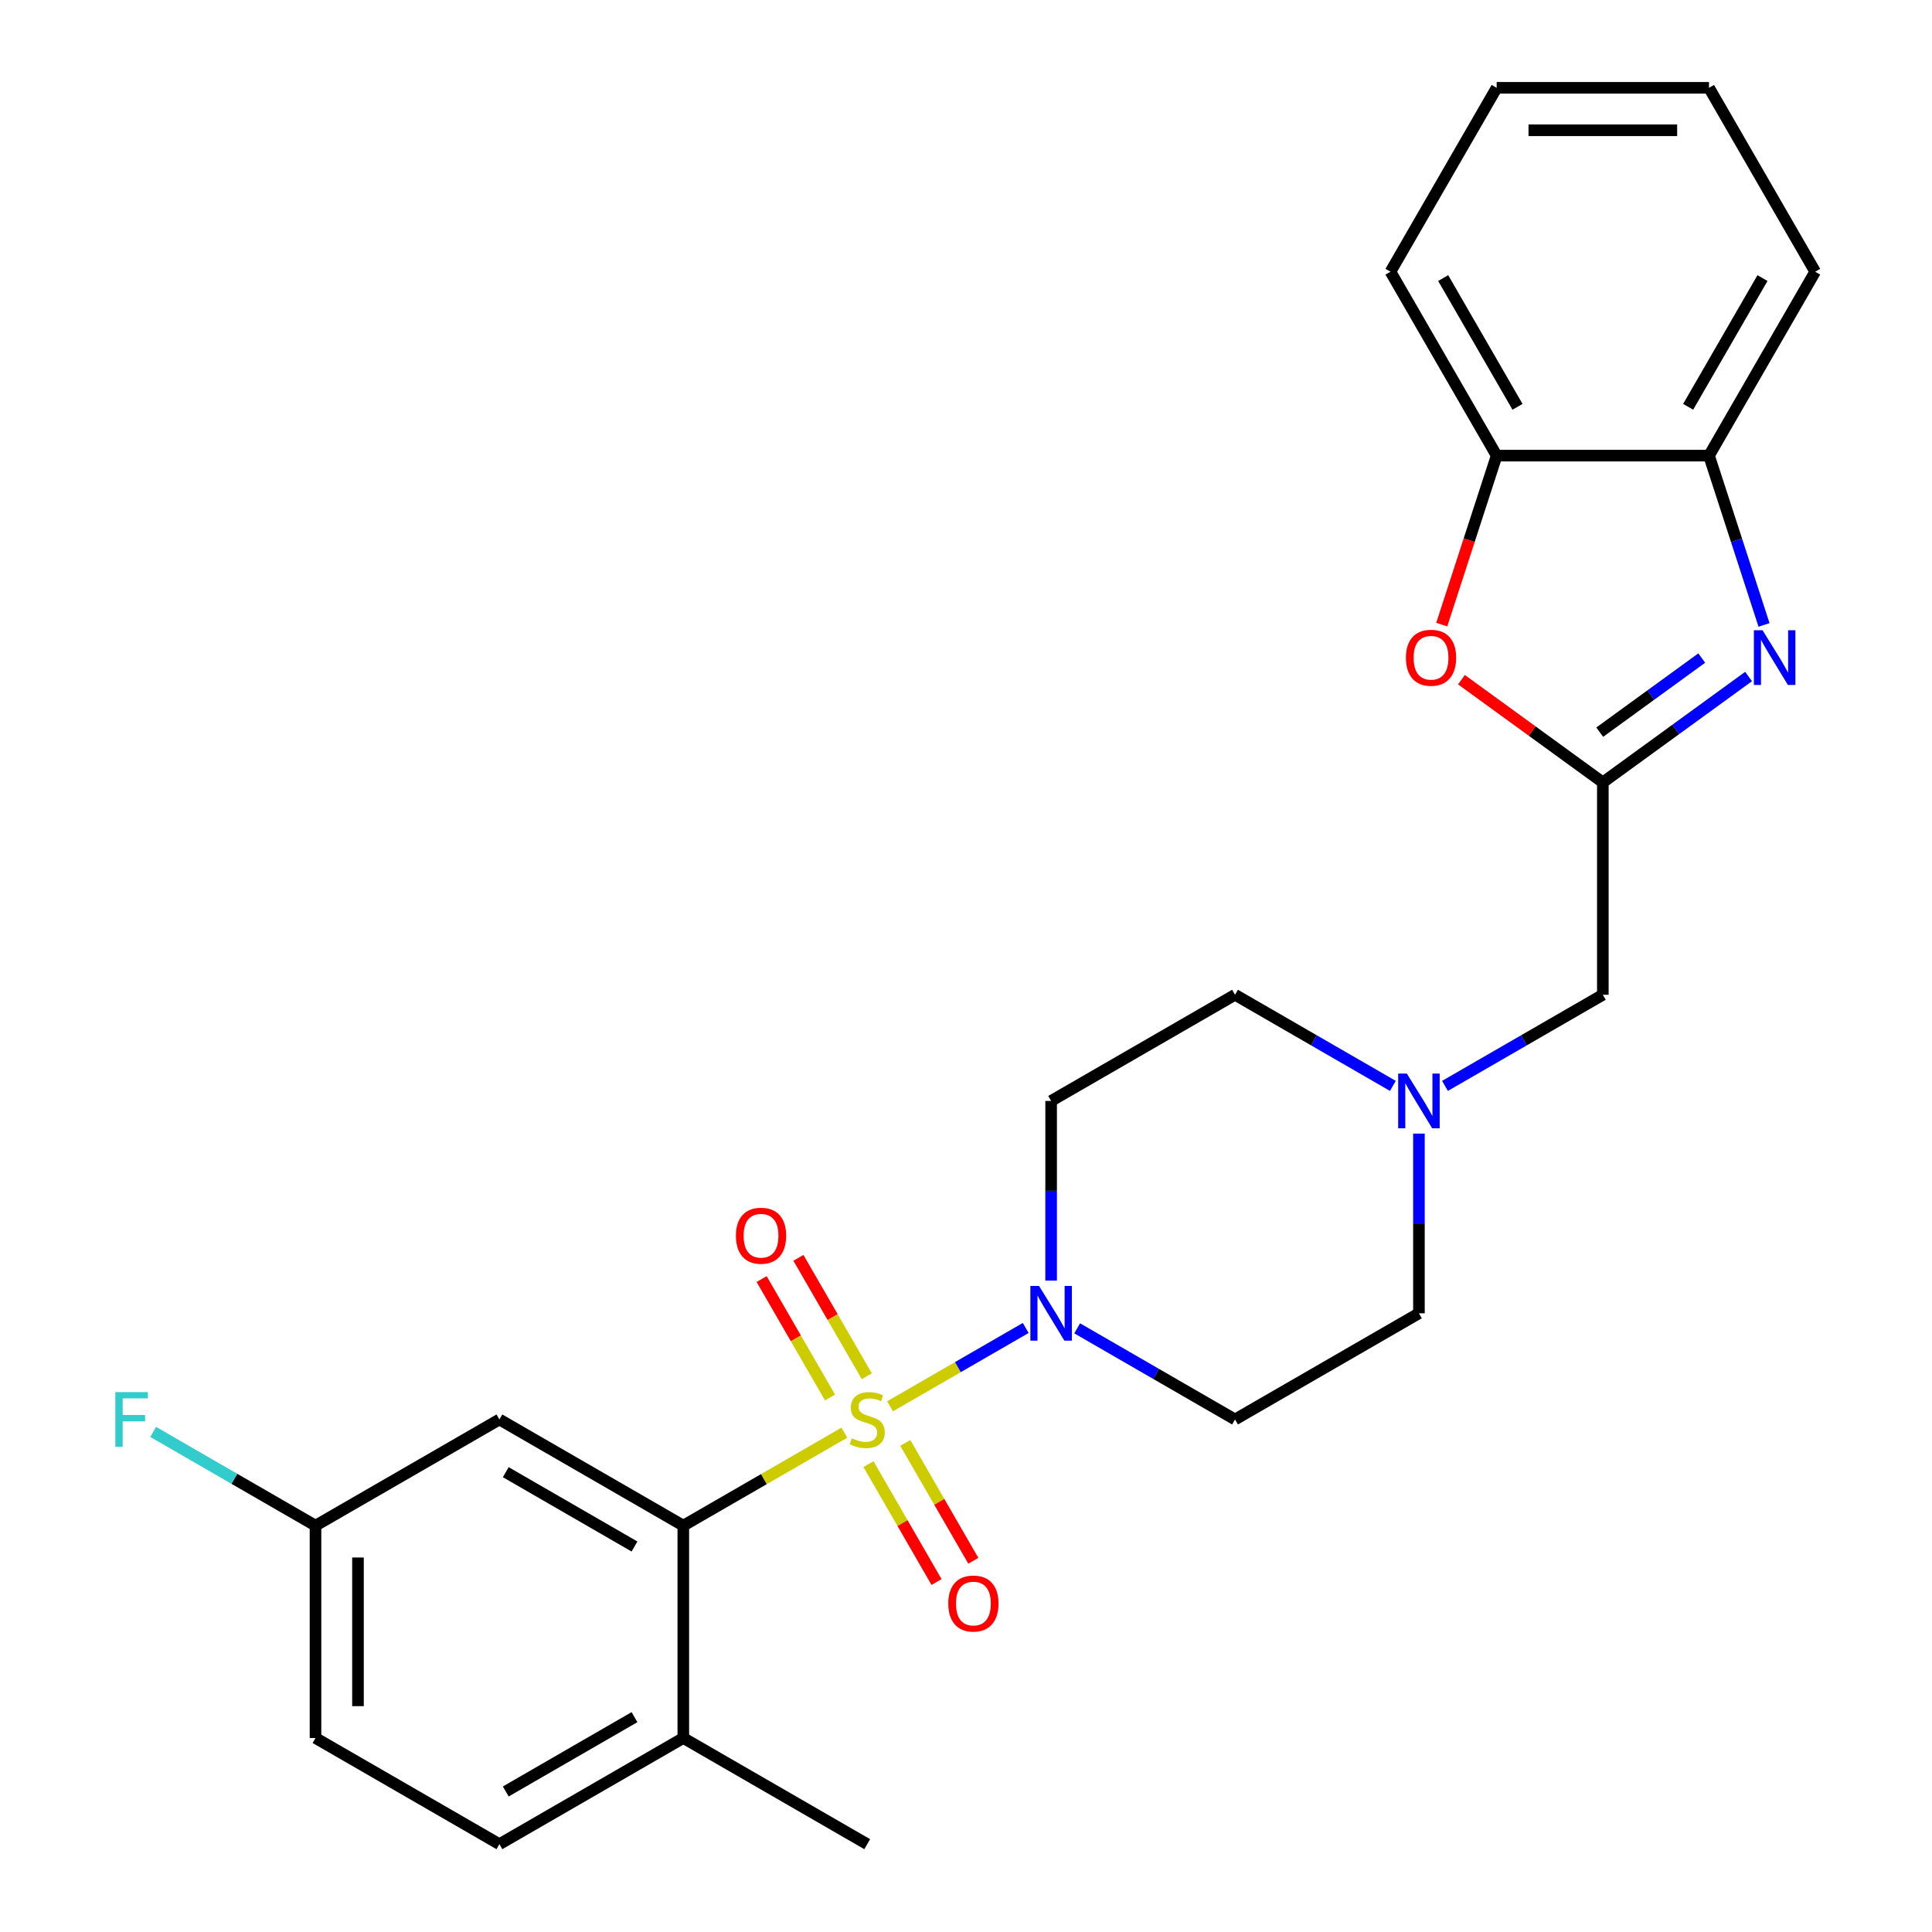 <?xml version='1.0' encoding='iso-8859-1'?>
<svg version='1.1' baseProfile='full'
              xmlns='http://www.w3.org/2000/svg'
                      xmlns:rdkit='http://www.rdkit.org/xml'
                      xmlns:xlink='http://www.w3.org/1999/xlink'
                  xml:space='preserve'
width='1000px' height='1000px' viewBox='0 0 1000 1000'>
<!-- END OF HEADER -->
<rect style='opacity:1.0;fill:#FFFFFF;stroke:none' width='1000' height='1000' x='0' y='0'> </rect>
<path class='bond-0' d='M 460.698,727.888 L 495.805,707.618' style='fill:none;fill-rule:evenodd;stroke:#CCCC00;stroke-width:6px;stroke-linecap:butt;stroke-linejoin:miter;stroke-opacity:1' />
<path class='bond-0' d='M 495.805,707.618 L 530.912,687.349' style='fill:none;fill-rule:evenodd;stroke:#0000FF;stroke-width:6px;stroke-linecap:butt;stroke-linejoin:miter;stroke-opacity:1' />
<path class='bond-1' d='M 437.042,741.545 L 395.362,765.61' style='fill:none;fill-rule:evenodd;stroke:#CCCC00;stroke-width:6px;stroke-linecap:butt;stroke-linejoin:miter;stroke-opacity:1' />
<path class='bond-1' d='M 395.362,765.61 L 353.681,789.674' style='fill:none;fill-rule:evenodd;stroke:#000000;stroke-width:6px;stroke-linecap:butt;stroke-linejoin:miter;stroke-opacity:1' />
<path class='bond-7' d='M 449.529,757.84 L 467.138,788.341' style='fill:none;fill-rule:evenodd;stroke:#CCCC00;stroke-width:6px;stroke-linecap:butt;stroke-linejoin:miter;stroke-opacity:1' />
<path class='bond-7' d='M 467.138,788.341 L 484.748,818.842' style='fill:none;fill-rule:evenodd;stroke:#FF0000;stroke-width:6px;stroke-linecap:butt;stroke-linejoin:miter;stroke-opacity:1' />
<path class='bond-7' d='M 468.566,746.849 L 486.176,777.35' style='fill:none;fill-rule:evenodd;stroke:#CCCC00;stroke-width:6px;stroke-linecap:butt;stroke-linejoin:miter;stroke-opacity:1' />
<path class='bond-7' d='M 486.176,777.35 L 503.786,807.851' style='fill:none;fill-rule:evenodd;stroke:#FF0000;stroke-width:6px;stroke-linecap:butt;stroke-linejoin:miter;stroke-opacity:1' />
<path class='bond-8' d='M 448.65,712.353 L 430.954,681.703' style='fill:none;fill-rule:evenodd;stroke:#CCCC00;stroke-width:6px;stroke-linecap:butt;stroke-linejoin:miter;stroke-opacity:1' />
<path class='bond-8' d='M 430.954,681.703 L 413.259,651.053' style='fill:none;fill-rule:evenodd;stroke:#FF0000;stroke-width:6px;stroke-linecap:butt;stroke-linejoin:miter;stroke-opacity:1' />
<path class='bond-8' d='M 429.612,723.344 L 411.917,692.694' style='fill:none;fill-rule:evenodd;stroke:#CCCC00;stroke-width:6px;stroke-linecap:butt;stroke-linejoin:miter;stroke-opacity:1' />
<path class='bond-8' d='M 411.917,692.694 L 394.221,662.044' style='fill:none;fill-rule:evenodd;stroke:#FF0000;stroke-width:6px;stroke-linecap:butt;stroke-linejoin:miter;stroke-opacity:1' />
<path class='bond-11' d='M 557.547,687.546 L 598.397,711.131' style='fill:none;fill-rule:evenodd;stroke:#0000FF;stroke-width:6px;stroke-linecap:butt;stroke-linejoin:miter;stroke-opacity:1' />
<path class='bond-11' d='M 598.397,711.131 L 639.248,734.716' style='fill:none;fill-rule:evenodd;stroke:#000000;stroke-width:6px;stroke-linecap:butt;stroke-linejoin:miter;stroke-opacity:1' />
<path class='bond-12' d='M 544.059,662.851 L 544.059,616.348' style='fill:none;fill-rule:evenodd;stroke:#0000FF;stroke-width:6px;stroke-linecap:butt;stroke-linejoin:miter;stroke-opacity:1' />
<path class='bond-12' d='M 544.059,616.348 L 544.059,569.845' style='fill:none;fill-rule:evenodd;stroke:#000000;stroke-width:6px;stroke-linecap:butt;stroke-linejoin:miter;stroke-opacity:1' />
<path class='bond-10' d='M 353.681,789.674 L 258.493,734.716' style='fill:none;fill-rule:evenodd;stroke:#000000;stroke-width:6px;stroke-linecap:butt;stroke-linejoin:miter;stroke-opacity:1' />
<path class='bond-10' d='M 328.412,800.468 L 261.779,761.998' style='fill:none;fill-rule:evenodd;stroke:#000000;stroke-width:6px;stroke-linecap:butt;stroke-linejoin:miter;stroke-opacity:1' />
<path class='bond-13' d='M 353.681,789.674 L 353.681,899.588' style='fill:none;fill-rule:evenodd;stroke:#000000;stroke-width:6px;stroke-linecap:butt;stroke-linejoin:miter;stroke-opacity:1' />
<path class='bond-2' d='M 905.06,350.166 L 867.342,377.57' style='fill:none;fill-rule:evenodd;stroke:#0000FF;stroke-width:6px;stroke-linecap:butt;stroke-linejoin:miter;stroke-opacity:1' />
<path class='bond-2' d='M 867.342,377.57 L 829.625,404.973' style='fill:none;fill-rule:evenodd;stroke:#000000;stroke-width:6px;stroke-linecap:butt;stroke-linejoin:miter;stroke-opacity:1' />
<path class='bond-2' d='M 880.823,340.603 L 854.421,359.785' style='fill:none;fill-rule:evenodd;stroke:#0000FF;stroke-width:6px;stroke-linecap:butt;stroke-linejoin:miter;stroke-opacity:1' />
<path class='bond-2' d='M 854.421,359.785 L 828.019,378.967' style='fill:none;fill-rule:evenodd;stroke:#000000;stroke-width:6px;stroke-linecap:butt;stroke-linejoin:miter;stroke-opacity:1' />
<path class='bond-5' d='M 913.054,323.459 L 898.818,279.646' style='fill:none;fill-rule:evenodd;stroke:#0000FF;stroke-width:6px;stroke-linecap:butt;stroke-linejoin:miter;stroke-opacity:1' />
<path class='bond-5' d='M 898.818,279.646 L 884.582,235.832' style='fill:none;fill-rule:evenodd;stroke:#000000;stroke-width:6px;stroke-linecap:butt;stroke-linejoin:miter;stroke-opacity:1' />
<path class='bond-3' d='M 829.625,404.973 L 829.625,514.888' style='fill:none;fill-rule:evenodd;stroke:#000000;stroke-width:6px;stroke-linecap:butt;stroke-linejoin:miter;stroke-opacity:1' />
<path class='bond-4' d='M 829.625,404.973 L 793.038,378.391' style='fill:none;fill-rule:evenodd;stroke:#000000;stroke-width:6px;stroke-linecap:butt;stroke-linejoin:miter;stroke-opacity:1' />
<path class='bond-4' d='M 793.038,378.391 L 756.45,351.808' style='fill:none;fill-rule:evenodd;stroke:#FF0000;stroke-width:6px;stroke-linecap:butt;stroke-linejoin:miter;stroke-opacity:1' />
<path class='bond-6' d='M 746.248,323.299 L 760.458,279.566' style='fill:none;fill-rule:evenodd;stroke:#FF0000;stroke-width:6px;stroke-linecap:butt;stroke-linejoin:miter;stroke-opacity:1' />
<path class='bond-6' d='M 760.458,279.566 L 774.668,235.832' style='fill:none;fill-rule:evenodd;stroke:#000000;stroke-width:6px;stroke-linecap:butt;stroke-linejoin:miter;stroke-opacity:1' />
<path class='bond-21' d='M 884.582,235.832 L 939.539,140.643' style='fill:none;fill-rule:evenodd;stroke:#000000;stroke-width:6px;stroke-linecap:butt;stroke-linejoin:miter;stroke-opacity:1' />
<path class='bond-21' d='M 873.788,210.562 L 912.258,143.93' style='fill:none;fill-rule:evenodd;stroke:#000000;stroke-width:6px;stroke-linecap:butt;stroke-linejoin:miter;stroke-opacity:1' />
<path class='bond-28' d='M 884.582,235.832 L 774.668,235.832' style='fill:none;fill-rule:evenodd;stroke:#000000;stroke-width:6px;stroke-linecap:butt;stroke-linejoin:miter;stroke-opacity:1' />
<path class='bond-22' d='M 774.668,235.832 L 719.71,140.643' style='fill:none;fill-rule:evenodd;stroke:#000000;stroke-width:6px;stroke-linecap:butt;stroke-linejoin:miter;stroke-opacity:1' />
<path class='bond-22' d='M 785.462,210.562 L 746.992,143.93' style='fill:none;fill-rule:evenodd;stroke:#000000;stroke-width:6px;stroke-linecap:butt;stroke-linejoin:miter;stroke-opacity:1' />
<path class='bond-9' d='M 720.948,562.058 L 680.098,538.473' style='fill:none;fill-rule:evenodd;stroke:#0000FF;stroke-width:6px;stroke-linecap:butt;stroke-linejoin:miter;stroke-opacity:1' />
<path class='bond-9' d='M 680.098,538.473 L 639.248,514.888' style='fill:none;fill-rule:evenodd;stroke:#000000;stroke-width:6px;stroke-linecap:butt;stroke-linejoin:miter;stroke-opacity:1' />
<path class='bond-14' d='M 747.924,562.058 L 788.775,538.473' style='fill:none;fill-rule:evenodd;stroke:#0000FF;stroke-width:6px;stroke-linecap:butt;stroke-linejoin:miter;stroke-opacity:1' />
<path class='bond-14' d='M 788.775,538.473 L 829.625,514.888' style='fill:none;fill-rule:evenodd;stroke:#000000;stroke-width:6px;stroke-linecap:butt;stroke-linejoin:miter;stroke-opacity:1' />
<path class='bond-26' d='M 734.436,586.753 L 734.436,633.256' style='fill:none;fill-rule:evenodd;stroke:#0000FF;stroke-width:6px;stroke-linecap:butt;stroke-linejoin:miter;stroke-opacity:1' />
<path class='bond-26' d='M 734.436,633.256 L 734.436,679.759' style='fill:none;fill-rule:evenodd;stroke:#000000;stroke-width:6px;stroke-linecap:butt;stroke-linejoin:miter;stroke-opacity:1' />
<path class='bond-18' d='M 258.493,734.716 L 163.304,789.674' style='fill:none;fill-rule:evenodd;stroke:#000000;stroke-width:6px;stroke-linecap:butt;stroke-linejoin:miter;stroke-opacity:1' />
<path class='bond-16' d='M 639.248,734.716 L 734.436,679.759' style='fill:none;fill-rule:evenodd;stroke:#000000;stroke-width:6px;stroke-linecap:butt;stroke-linejoin:miter;stroke-opacity:1' />
<path class='bond-15' d='M 544.059,569.845 L 639.248,514.888' style='fill:none;fill-rule:evenodd;stroke:#000000;stroke-width:6px;stroke-linecap:butt;stroke-linejoin:miter;stroke-opacity:1' />
<path class='bond-17' d='M 353.681,899.588 L 258.493,954.545' style='fill:none;fill-rule:evenodd;stroke:#000000;stroke-width:6px;stroke-linecap:butt;stroke-linejoin:miter;stroke-opacity:1' />
<path class='bond-17' d='M 328.412,888.794 L 261.779,927.264' style='fill:none;fill-rule:evenodd;stroke:#000000;stroke-width:6px;stroke-linecap:butt;stroke-linejoin:miter;stroke-opacity:1' />
<path class='bond-23' d='M 353.681,899.588 L 448.87,954.545' style='fill:none;fill-rule:evenodd;stroke:#000000;stroke-width:6px;stroke-linecap:butt;stroke-linejoin:miter;stroke-opacity:1' />
<path class='bond-19' d='M 258.493,954.545 L 163.304,899.588' style='fill:none;fill-rule:evenodd;stroke:#000000;stroke-width:6px;stroke-linecap:butt;stroke-linejoin:miter;stroke-opacity:1' />
<path class='bond-20' d='M 163.304,789.674 L 121.293,765.419' style='fill:none;fill-rule:evenodd;stroke:#000000;stroke-width:6px;stroke-linecap:butt;stroke-linejoin:miter;stroke-opacity:1' />
<path class='bond-20' d='M 121.293,765.419 L 79.283,741.164' style='fill:none;fill-rule:evenodd;stroke:#33CCCC;stroke-width:6px;stroke-linecap:butt;stroke-linejoin:miter;stroke-opacity:1' />
<path class='bond-27' d='M 163.304,789.674 L 163.304,899.588' style='fill:none;fill-rule:evenodd;stroke:#000000;stroke-width:6px;stroke-linecap:butt;stroke-linejoin:miter;stroke-opacity:1' />
<path class='bond-27' d='M 185.287,806.161 L 185.287,883.101' style='fill:none;fill-rule:evenodd;stroke:#000000;stroke-width:6px;stroke-linecap:butt;stroke-linejoin:miter;stroke-opacity:1' />
<path class='bond-25' d='M 939.539,140.643 L 884.582,45.455' style='fill:none;fill-rule:evenodd;stroke:#000000;stroke-width:6px;stroke-linecap:butt;stroke-linejoin:miter;stroke-opacity:1' />
<path class='bond-24' d='M 719.71,140.643 L 774.668,45.455' style='fill:none;fill-rule:evenodd;stroke:#000000;stroke-width:6px;stroke-linecap:butt;stroke-linejoin:miter;stroke-opacity:1' />
<path class='bond-29' d='M 774.668,45.455 L 884.582,45.455' style='fill:none;fill-rule:evenodd;stroke:#000000;stroke-width:6px;stroke-linecap:butt;stroke-linejoin:miter;stroke-opacity:1' />
<path class='bond-29' d='M 791.155,67.437 L 868.095,67.437' style='fill:none;fill-rule:evenodd;stroke:#000000;stroke-width:6px;stroke-linecap:butt;stroke-linejoin:miter;stroke-opacity:1' />
<path  class='atom-0' d='M 440.87 744.436
Q 441.19 744.556, 442.51 745.116
Q 443.83 745.676, 445.27 746.036
Q 446.75 746.356, 448.19 746.356
Q 450.87 746.356, 452.43 745.076
Q 453.99 743.756, 453.99 741.476
Q 453.99 739.916, 453.19 738.956
Q 452.43 737.996, 451.23 737.476
Q 450.03 736.956, 448.03 736.356
Q 445.51 735.596, 443.99 734.876
Q 442.51 734.156, 441.43 732.636
Q 440.39 731.116, 440.39 728.556
Q 440.39 724.996, 442.79 722.796
Q 445.23 720.596, 450.03 720.596
Q 453.31 720.596, 457.03 722.156
L 456.11 725.236
Q 452.71 723.836, 450.15 723.836
Q 447.39 723.836, 445.87 724.996
Q 444.35 726.116, 444.39 728.076
Q 444.39 729.596, 445.15 730.516
Q 445.95 731.436, 447.07 731.956
Q 448.23 732.476, 450.15 733.076
Q 452.71 733.876, 454.23 734.676
Q 455.75 735.476, 456.83 737.116
Q 457.95 738.716, 457.95 741.476
Q 457.95 745.396, 455.31 747.516
Q 452.71 749.596, 448.35 749.596
Q 445.83 749.596, 443.91 749.036
Q 442.03 748.516, 439.79 747.596
L 440.87 744.436
' fill='#CCCC00'/>
<path  class='atom-1' d='M 537.799 665.599
L 547.079 680.599
Q 547.999 682.079, 549.479 684.759
Q 550.959 687.439, 551.039 687.599
L 551.039 665.599
L 554.799 665.599
L 554.799 693.919
L 550.919 693.919
L 540.959 677.519
Q 539.799 675.599, 538.559 673.399
Q 537.359 671.199, 536.999 670.519
L 536.999 693.919
L 533.319 693.919
L 533.319 665.599
L 537.799 665.599
' fill='#0000FF'/>
<path  class='atom-3' d='M 912.288 326.207
L 921.568 341.207
Q 922.488 342.687, 923.968 345.367
Q 925.448 348.047, 925.528 348.207
L 925.528 326.207
L 929.288 326.207
L 929.288 354.527
L 925.408 354.527
L 915.448 338.127
Q 914.288 336.207, 913.048 334.007
Q 911.848 331.807, 911.488 331.127
L 911.488 354.527
L 907.808 354.527
L 907.808 326.207
L 912.288 326.207
' fill='#0000FF'/>
<path  class='atom-5' d='M 727.702 340.447
Q 727.702 333.647, 731.062 329.847
Q 734.422 326.047, 740.702 326.047
Q 746.982 326.047, 750.342 329.847
Q 753.702 333.647, 753.702 340.447
Q 753.702 347.327, 750.302 351.247
Q 746.902 355.127, 740.702 355.127
Q 734.462 355.127, 731.062 351.247
Q 727.702 347.367, 727.702 340.447
M 740.702 351.927
Q 745.022 351.927, 747.342 349.047
Q 749.702 346.127, 749.702 340.447
Q 749.702 334.887, 747.342 332.087
Q 745.022 329.247, 740.702 329.247
Q 736.382 329.247, 734.022 332.047
Q 731.702 334.847, 731.702 340.447
Q 731.702 346.167, 734.022 349.047
Q 736.382 351.927, 740.702 351.927
' fill='#FF0000'/>
<path  class='atom-8' d='M 490.827 829.985
Q 490.827 823.185, 494.187 819.385
Q 497.547 815.585, 503.827 815.585
Q 510.107 815.585, 513.467 819.385
Q 516.827 823.185, 516.827 829.985
Q 516.827 836.865, 513.427 840.785
Q 510.027 844.665, 503.827 844.665
Q 497.587 844.665, 494.187 840.785
Q 490.827 836.905, 490.827 829.985
M 503.827 841.465
Q 508.147 841.465, 510.467 838.585
Q 512.827 835.665, 512.827 829.985
Q 512.827 824.425, 510.467 821.625
Q 508.147 818.785, 503.827 818.785
Q 499.507 818.785, 497.147 821.585
Q 494.827 824.385, 494.827 829.985
Q 494.827 835.705, 497.147 838.585
Q 499.507 841.465, 503.827 841.465
' fill='#FF0000'/>
<path  class='atom-9' d='M 380.913 639.608
Q 380.913 632.808, 384.273 629.008
Q 387.633 625.208, 393.913 625.208
Q 400.193 625.208, 403.553 629.008
Q 406.913 632.808, 406.913 639.608
Q 406.913 646.488, 403.513 650.408
Q 400.113 654.288, 393.913 654.288
Q 387.673 654.288, 384.273 650.408
Q 380.913 646.528, 380.913 639.608
M 393.913 651.088
Q 398.233 651.088, 400.553 648.208
Q 402.913 645.288, 402.913 639.608
Q 402.913 634.048, 400.553 631.248
Q 398.233 628.408, 393.913 628.408
Q 389.593 628.408, 387.233 631.208
Q 384.913 634.008, 384.913 639.608
Q 384.913 645.328, 387.233 648.208
Q 389.593 651.088, 393.913 651.088
' fill='#FF0000'/>
<path  class='atom-10' d='M 728.176 555.685
L 737.456 570.685
Q 738.376 572.165, 739.856 574.845
Q 741.336 577.525, 741.416 577.685
L 741.416 555.685
L 745.176 555.685
L 745.176 584.005
L 741.296 584.005
L 731.336 567.605
Q 730.176 565.685, 728.936 563.485
Q 727.736 561.285, 727.376 560.605
L 727.376 584.005
L 723.696 584.005
L 723.696 555.685
L 728.176 555.685
' fill='#0000FF'/>
<path  class='atom-21' d='M 59.695 720.556
L 76.535 720.556
L 76.535 723.796
L 63.495 723.796
L 63.495 732.396
L 75.095 732.396
L 75.095 735.676
L 63.495 735.676
L 63.495 748.876
L 59.695 748.876
L 59.695 720.556
' fill='#33CCCC'/>
</svg>
